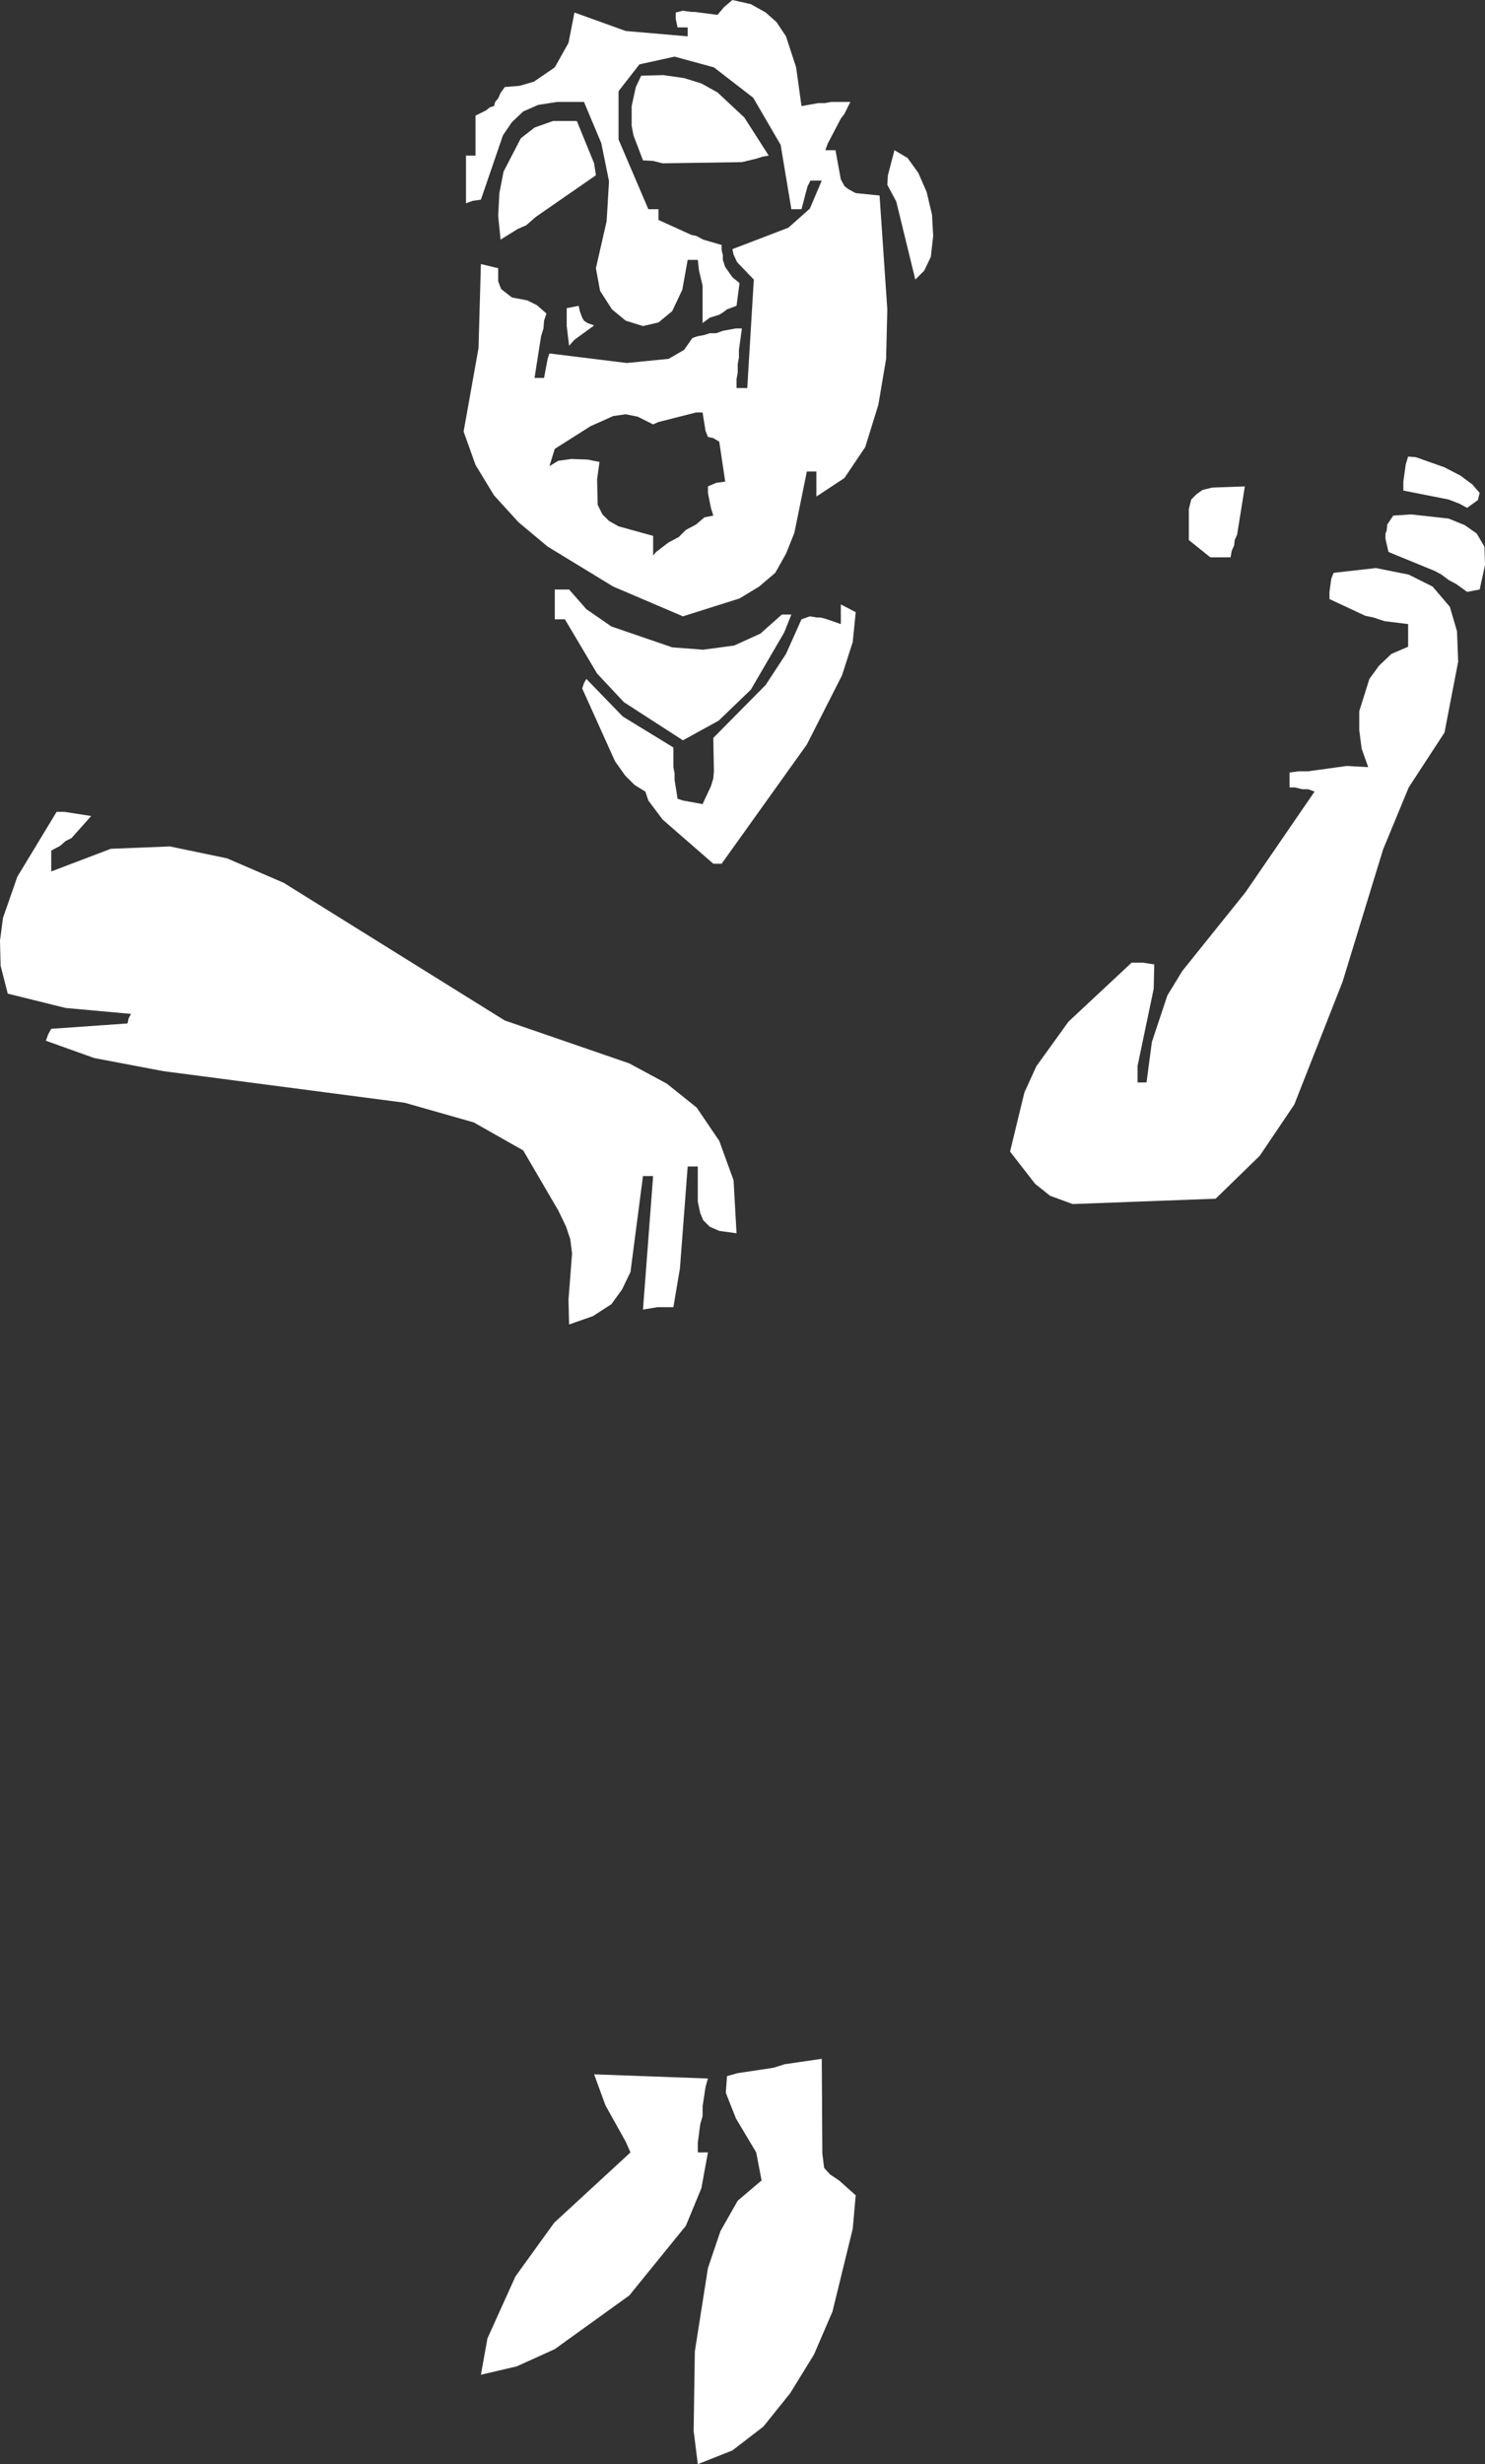 <?xml version="1.0" encoding="UTF-8" standalone="no"?>
<svg xmlns:xlink="http://www.w3.org/1999/xlink" height="206.7px" width="124.6px" xmlns="http://www.w3.org/2000/svg">
  <rect width="100%" height="100%" fill="#333333" stroke="none"/>
  <g transform="matrix(1.0, 0.0, 0.0, 1.0, 0.0, 0.0)">
    <path d="M124.0 41.95 L123.1 42.6 122.45 42.25 121.55 41.9 117.75 41.15 117.75 40.4 117.95 38.95 118.15 38.3 118.8 38.35 121.2 39.2 122.55 39.9 123.55 40.65 124.15 41.35 124.0 41.95 M124.55 45.85 L124.6 47.4 124.15 49.45 123.1 49.65 122.2 49.0 121.55 48.65 120.95 48.2 120.4 47.9 116.5 46.3 116.25 45.2 116.25 44.75 116.35 44.5 116.4 44.0 116.9 43.25 118.4 43.15 121.55 43.5 122.9 44.05 123.9 44.75 124.55 45.85 M120.2 49.2 L121.65 50.9 122.25 52.95 122.35 55.5 121.2 61.45 118.2 66.05 116.05 71.25 112.65 82.35 108.6 92.65 105.7 96.95 102.0 100.55 90.0 101.0 88.1 100.3 86.85 99.3 84.75 96.6 85.95 91.65 86.95 89.45 89.65 85.7 94.95 80.75 95.9 80.75 96.85 80.9 96.8 82.95 95.45 89.4 95.45 90.8 96.2 90.8 96.65 87.4 97.95 83.5 99.2 81.45 104.5 74.85 110.3 66.4 109.75 66.2 109.25 66.2 108.65 66.05 108.2 66.05 108.2 64.8 108.95 64.7 109.75 64.7 113.0 64.25 114.8 64.35 114.25 62.8 114.05 61.25 114.05 59.65 114.9 56.95 115.7 55.85 116.75 54.85 118.15 54.25 118.15 52.35 116.15 52.1 115.25 51.8 114.55 51.65 111.55 50.25 111.55 49.65 111.7 48.55 111.9 48.05 115.45 47.65 118.2 48.2 120.2 49.2 M61.45 0.0 L63.0 0.35 64.25 1.05 65.15 1.85 65.95 3.05 66.8 5.65 67.25 8.9 68.65 8.65 69.2 8.65 69.75 8.55 71.35 8.55 70.85 9.55 70.55 9.95 69.45 12.05 69.25 12.6 70.1 12.6 70.55 15.05 70.85 15.6 71.15 15.85 71.8 16.2 73.8 16.4 74.45 25.95 74.35 30.1 73.7 33.95 72.6 37.5 70.85 40.1 68.5 41.65 68.5 39.55 67.7 39.55 66.65 44.7 65.95 46.45 65.05 48.05 63.7 49.2 62.05 50.2 57.3 51.7 51.45 49.2 45.95 45.85 43.5 43.8 41.45 41.55 39.9 39.0 38.9 36.2 40.15 29.2 40.35 22.15 41.8 22.5 41.8 23.6 42.05 24.25 42.95 24.95 44.25 25.2 45.05 25.6 45.85 26.3 45.65 26.9 45.6 27.55 45.4 28.2 44.85 31.7 45.65 31.7 45.95 30.1 46.1 29.65 52.6 30.45 56.1 30.1 57.4 29.35 58.1 28.35 58.55 28.2 59.1 28.1 59.55 27.95 60.1 27.95 60.65 27.75 61.75 27.55 62.25 27.55 62.0 29.35 62.0 30.0 61.9 30.55 61.9 31.25 61.8 31.8 61.8 32.55 62.7 32.55 63.25 23.45 61.9 22.05 61.8 21.9 61.55 21.35 61.45 20.9 66.15 19.1 67.95 17.5 68.95 15.15 68.0 15.15 67.75 15.65 67.25 17.55 66.4 17.55 65.5 12.15 63.2 8.2 59.9 5.65 56.6 4.75 53.65 5.4 51.9 7.65 51.9 11.7 54.4 17.55 55.25 17.55 55.25 18.45 58.0 19.7 58.45 19.8 59.0 20.1 60.55 20.55 60.55 21.0 60.65 21.4 60.65 21.8 60.85 22.4 61.45 23.25 62.05 23.75 61.8 25.65 61.0 25.95 Q60.7 26.2 60.35 26.4 L59.55 26.65 58.95 27.1 58.95 23.95 58.65 22.7 58.55 21.8 57.7 21.8 57.25 24.3 56.4 26.1 55.25 27.05 53.95 27.35 52.5 26.9 51.35 25.95 50.35 24.4 50.0 22.5 50.9 18.55 51.1 15.2 50.45 12.0 49.0 8.55 46.75 8.55 45.15 8.8 43.9 9.35 42.95 10.25 42.2 11.35 40.35 16.75 39.65 16.85 39.1 17.05 39.1 13.05 39.9 13.05 39.9 9.7 40.8 9.25 41.1 9.0 41.45 8.9 41.55 8.55 41.8 8.25 42.0 7.8 42.35 7.3 43.6 7.2 44.8 6.85 46.55 5.65 47.7 3.6 48.2 1.05 52.5 2.6 57.7 3.05 57.7 2.3 56.85 2.3 56.7 1.6 56.7 1.05 57.3 0.9 58.0 1.0 58.3 1.0 60.2 1.25 60.75 0.6 61.45 0.0 M55.65 6.3 L57.4 6.55 58.85 7.0 60.2 7.75 62.45 9.85 64.5 13.05 63.95 13.15 63.5 13.3 62.25 13.6 55.6 13.7 54.8 13.5 53.95 13.45 53.15 11.35 53.0 10.55 53.0 8.9 53.35 7.3 53.8 6.35 55.65 6.3 M46.4 10.15 L48.4 10.15 49.85 13.7 50.0 14.7 44.95 18.2 44.15 18.9 43.45 19.2 42.0 20.1 41.8 18.1 41.9 16.2 42.25 14.4 43.7 11.6 44.85 10.7 46.4 10.15 M49.85 27.3 L48.2 28.5 47.75 29.0 47.55 27.35 47.55 25.85 48.55 25.65 48.65 26.1 48.85 26.65 49.0 26.9 49.3 27.1 49.85 27.3 M49.55 35.75 L46.55 37.65 46.1 39.1 46.85 38.65 47.95 38.5 49.3 38.55 50.3 38.75 50.1 40.2 50.15 42.35 50.55 43.15 51.1 43.7 51.9 44.15 54.8 44.95 54.8 46.6 55.05 46.3 56.1 45.5 56.95 45.05 57.55 44.45 58.4 44.0 59.1 43.4 59.85 43.25 59.65 42.6 59.4 41.35 59.4 40.8 60.1 40.5 60.85 40.4 60.35 37.05 59.85 36.75 59.4 36.65 59.2 36.15 58.95 34.6 58.4 34.6 55.25 35.4 54.8 35.6 53.5 34.95 52.5 34.75 51.45 34.9 49.55 35.75 M77.75 16.1 L78.2 18.0 78.3 19.8 78.1 21.55 77.55 22.7 76.8 23.45 75.2 16.9 74.45 15.5 74.5 14.7 75.05 12.6 76.15 13.25 77.05 14.5 77.75 16.1 M5.4 68.1 L7.65 68.45 6.0 70.3 5.5 70.55 5.05 70.95 4.3 71.35 4.3 73.1 9.3 71.2 14.25 71.0 19.05 72.0 23.8 74.05 42.35 85.6 52.8 89.2 55.95 90.9 58.45 92.9 60.35 95.7 61.55 99.0 61.8 103.45 60.35 103.25 59.55 102.9 59.0 102.35 58.75 101.75 58.55 100.8 58.55 97.85 57.7 97.85 57.05 106.4 56.5 109.65 55.15 109.65 53.95 109.85 54.8 98.65 53.95 98.65 52.9 106.7 52.2 108.15 51.3 109.4 49.75 110.4 47.75 111.1 47.7 109.0 48.0 105.15 47.85 103.95 47.5 102.9 46.85 101.55 43.9 96.5 39.75 94.15 33.95 92.5 13.7 89.85 7.9 88.75 3.85 87.3 4.05 86.75 4.3 86.3 10.7 85.85 10.8 85.4 11.0 85.05 5.5 84.55 0.65 83.35 0.05 81.0 0.0 78.9 0.25 77.0 1.45 73.55 4.75 68.1 5.4 68.1 M103.8 44.85 L103.6 45.3 103.55 45.75 103.35 46.2 103.25 46.75 101.55 46.75 99.75 45.3 99.75 42.7 99.95 41.9 100.4 41.45 100.9 41.1 101.7 40.9 104.45 40.8 103.8 44.85 M61.6 54.15 L63.8 53.15 65.6 51.55 66.4 51.55 65.8 53.05 63.0 57.85 60.3 60.45 57.3 62.1 52.35 58.9 50.1 56.5 47.4 51.95 46.55 51.95 46.55 49.45 47.75 49.45 49.2 51.1 51.3 52.55 56.4 54.3 59.0 54.5 61.6 54.15 M67.95 51.7 L68.55 51.8 68.85 51.8 69.25 51.9 70.55 52.35 70.55 50.7 71.8 51.35 71.55 53.85 70.65 56.65 67.7 62.45 60.55 72.45 59.85 72.45 55.6 68.75 54.4 67.15 54.15 66.4 53.25 65.85 52.45 65.05 51.6 63.85 48.85 57.75 49.0 57.3 49.2 56.95 52.25 60.1 56.5 62.7 56.5 64.35 56.6 64.85 56.6 65.4 56.85 67.0 57.3 67.15 58.95 67.45 59.65 65.95 59.85 65.3 59.9 64.7 59.85 61.9 64.25 57.45 65.95 54.85 67.25 51.95 67.95 51.7 M49.85 174.0 L59.4 174.35 59.2 175.05 58.95 176.7 58.95 177.5 58.75 178.2 58.55 179.75 58.55 180.55 59.4 180.55 58.85 183.55 57.55 186.7 52.8 192.55 46.55 197.05 43.35 198.5 40.35 199.2 40.9 196.15 43.25 190.95 46.5 186.45 52.9 180.55 52.5 179.65 50.8 176.6 49.85 174.0 M68.95 172.7 L69.0 180.65 69.15 181.85 69.65 182.4 70.4 182.9 71.8 184.15 71.55 186.95 69.85 193.9 68.3 197.5 66.3 200.75 64.05 203.55 61.45 205.55 58.55 206.7 58.2 203.9 58.3 197.25 59.4 190.25 60.45 187.15 61.9 184.6 63.9 182.9 63.45 180.55 61.75 177.7 60.9 175.55 61.0 174.15 61.9 173.9 64.9 173.45 65.85 173.15 68.95 172.7" fill="#ffffff" fill-rule="evenodd" stroke="none"/>
  </g>
</svg>
